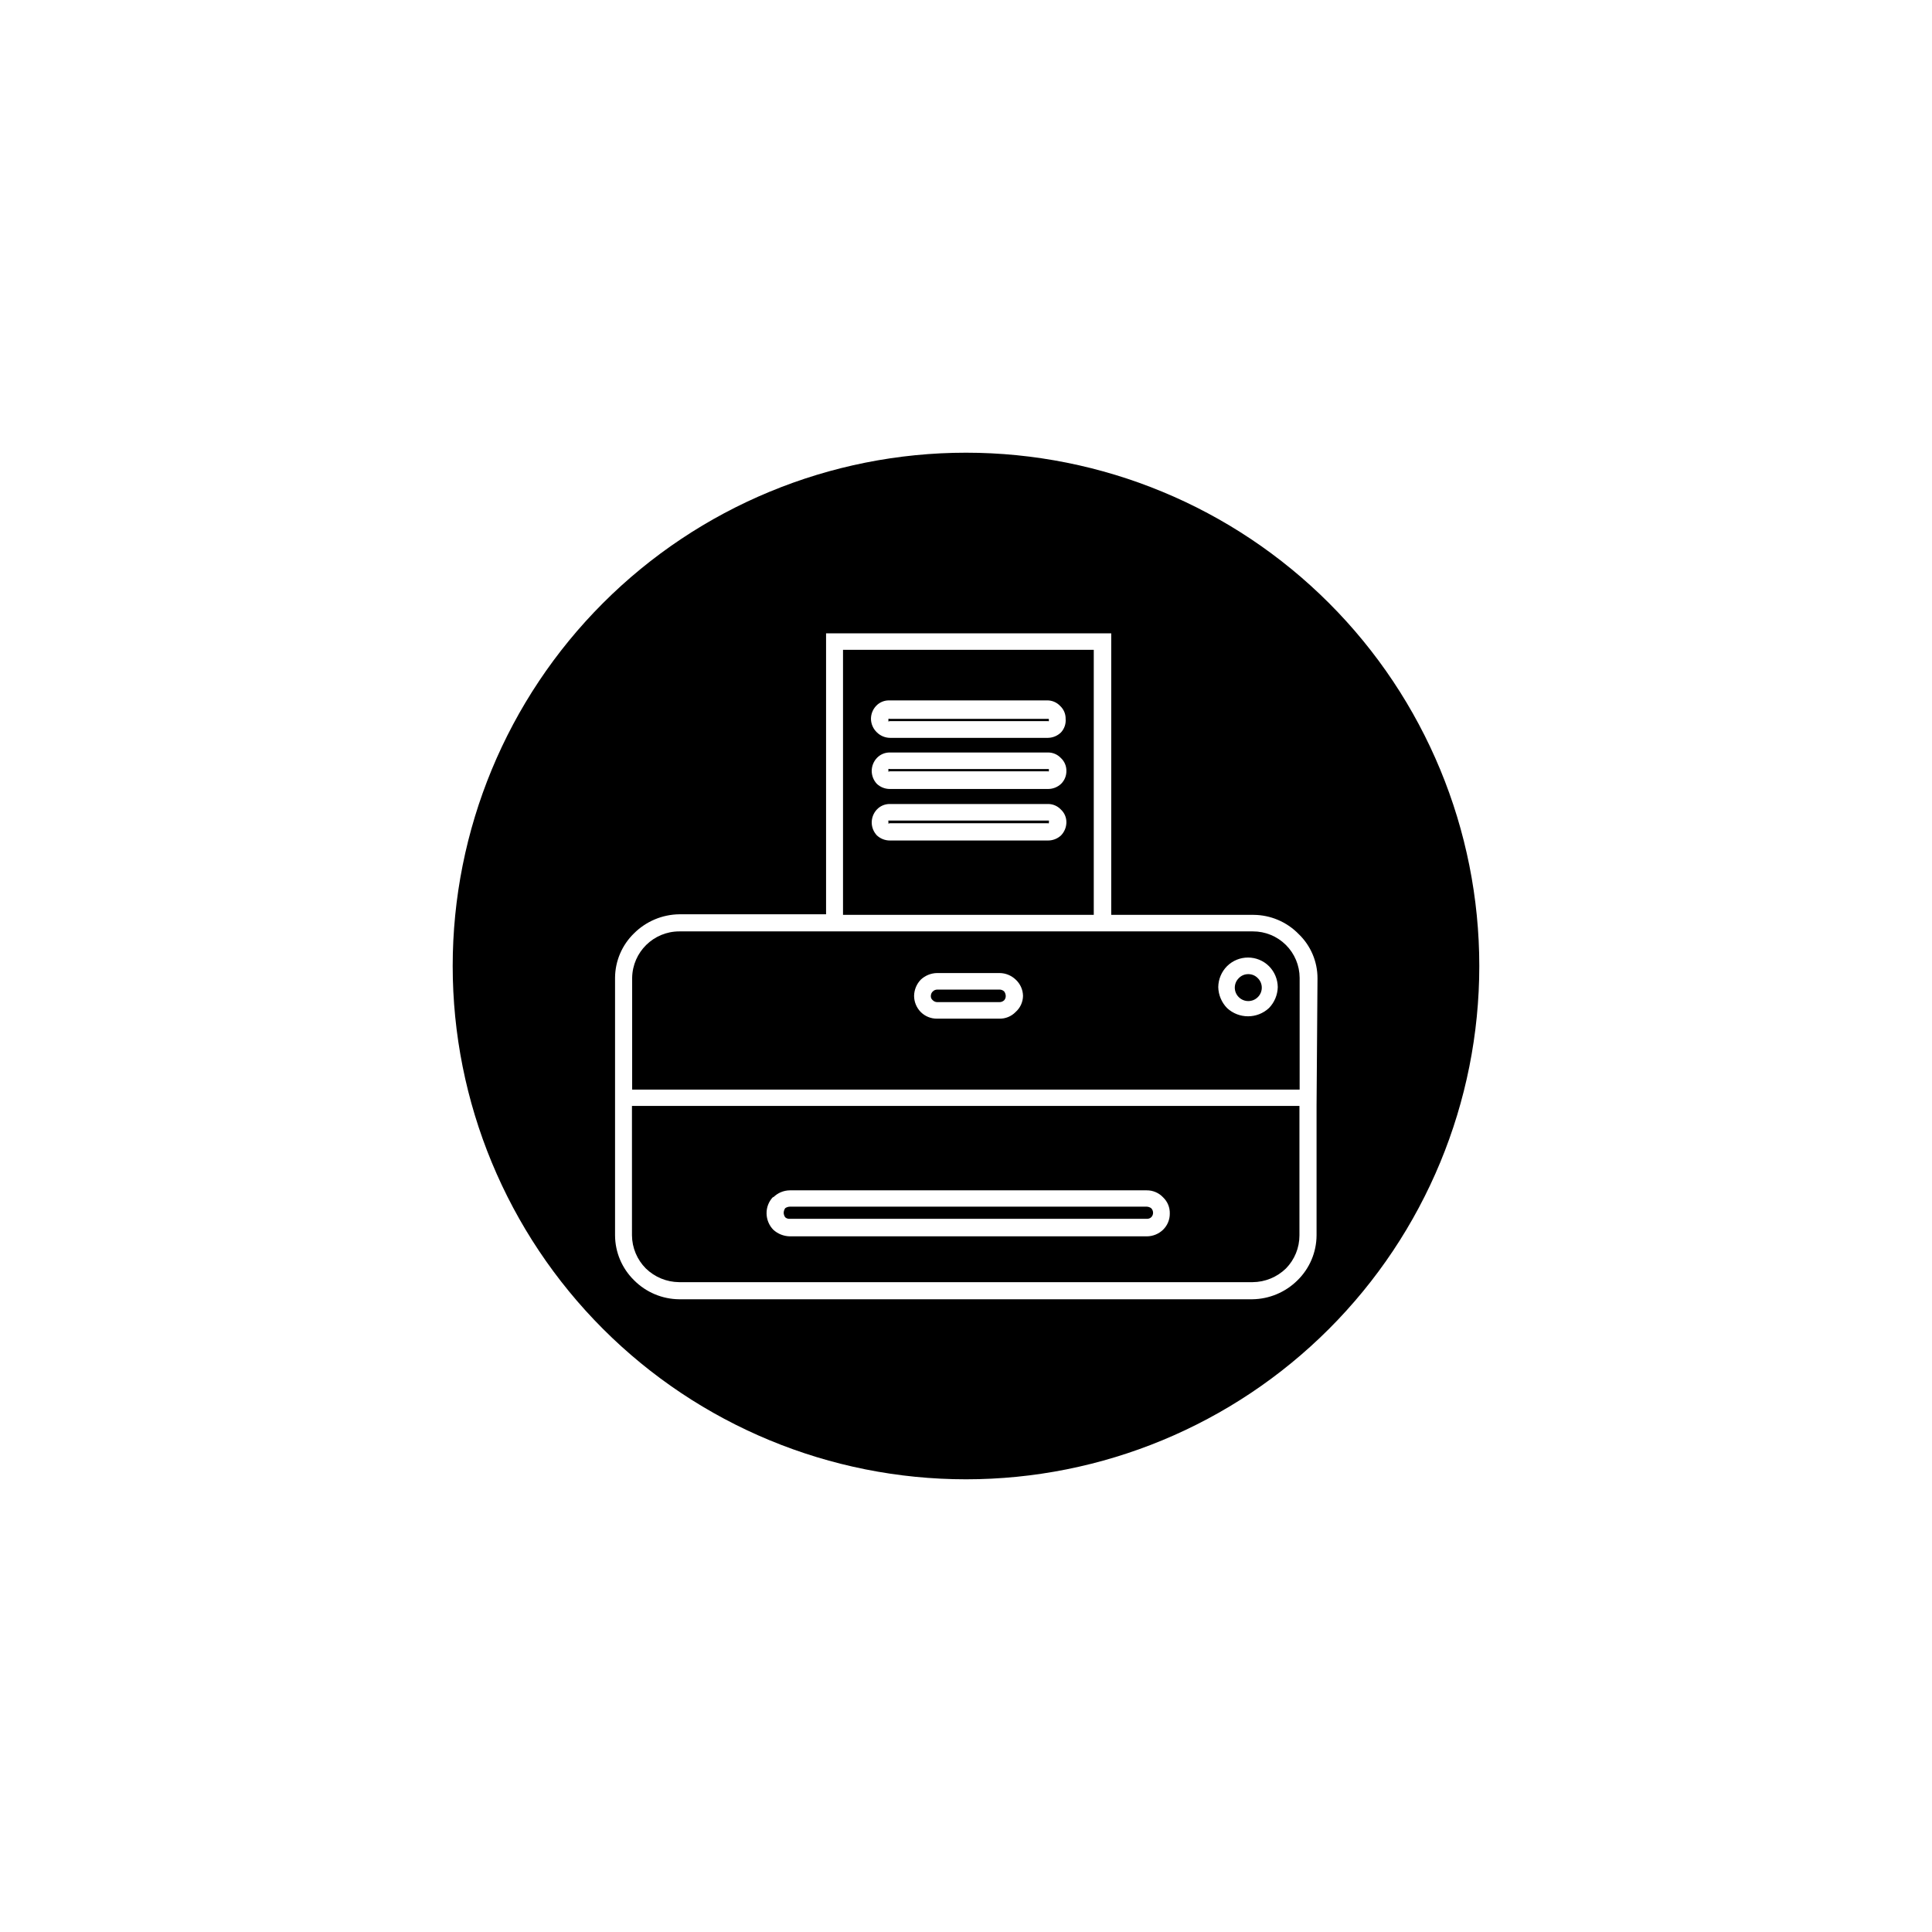 <?xml version="1.0" encoding="UTF-8"?>
<!-- The Best Svg Icon site in the world: iconSvg.co, Visit us! https://iconsvg.co -->
<svg fill="#000000" width="800px" height="800px" version="1.1" viewBox="144 144 512 512" xmlns="http://www.w3.org/2000/svg">
 <g>
  <path d="m433.86 316.21h-66.453v70.23h66.453zm-8.668 49.172c-0.941 0.883-2.184 1.367-3.477 1.359h-41.863c-1.293 0.008-2.535-0.477-3.477-1.359-0.871-0.93-1.355-2.152-1.363-3.426 0.008-1.273 0.492-2.496 1.363-3.426 0.898-0.957 2.16-1.488 3.477-1.461h41.816c1.312-0.027 2.574 0.504 3.473 1.461 0.957 0.879 1.488 2.129 1.465 3.426-0.02 1.281-0.523 2.504-1.414 3.426zm0-13.652c-0.941 0.883-2.184 1.367-3.477 1.359h-41.863c-1.293 0.008-2.535-0.477-3.477-1.359-0.871-0.93-1.355-2.152-1.363-3.426 0.008-1.273 0.492-2.496 1.363-3.426 0.898-0.957 2.16-1.488 3.477-1.461h41.816c1.312-0.027 2.574 0.504 3.473 1.461 0.957 0.879 1.488 2.125 1.465 3.426 0.02 1.285-0.492 2.523-1.414 3.426zm0-13.652c-0.926 0.918-2.172 1.441-3.477 1.461h-41.863c-1.305-0.02-2.551-0.543-3.477-1.461-0.98-0.938-1.543-2.227-1.562-3.578 0.004-1.273 0.488-2.496 1.359-3.426 0.898-0.957 2.164-1.488 3.477-1.461h41.816c1.312-0.027 2.578 0.504 3.477 1.461 0.953 0.879 1.488 2.125 1.461 3.426 0.117 1.309-0.324 2.606-1.211 3.578z"/>
  <path d="m421.86 334.5h-0.301-41.715c-0.133-0.051-0.273-0.051-0.406 0-0.012 0.102-0.012 0.203 0 0.301v0.301c0 0.301 0 0 0.402 0h41.816l0.004 0.004c0.094 0.039 0.203 0.039 0.301 0v-0.301c0-0.305 0-0.305-0.102-0.305z"/>
  <path d="m311.48 471.39c0.031 3.293 1.352 6.438 3.676 8.77 2.363 2.297 5.519 3.598 8.816 3.625h152c3.297-0.027 6.453-1.328 8.816-3.625 2.297-2.34 3.582-5.488 3.578-8.77v-34.309h-176.89zm37.434-10.078v0.004c1.172-1.184 2.766-1.855 4.434-1.863h94.562c1.641-0.012 3.211 0.664 4.332 1.863 1.168 1.113 1.809 2.668 1.766 4.281 0.02 1.609-0.617 3.156-1.766 4.281-1.16 1.129-2.715 1.762-4.332 1.766h-94.562c-1.645-0.023-3.223-0.652-4.434-1.766-1.109-1.152-1.738-2.684-1.766-4.281-0.031-1.652 0.602-3.254 1.766-4.434z"/>
  <path d="m353.35 467h94.562c0.426 0.023 0.84-0.121 1.16-0.402 0.312-0.305 0.496-0.719 0.504-1.156 0.012-0.473-0.172-0.93-0.504-1.262-0.34-0.242-0.742-0.379-1.16-0.402h-94.562c-0.453 0.004-0.891 0.145-1.262 0.402-0.258 0.371-0.398 0.809-0.402 1.262 0.02 0.414 0.16 0.816 0.402 1.156 0.348 0.305 0.801 0.449 1.262 0.402z"/>
  <path d="m421.56 361.46h-41.715-0.402c-0.102 0 0 0 0 0.402v0.301c0 0.301 0 0 0.402 0h41.816v0.004c0.094 0.039 0.203 0.039 0.301 0v-0.301-0.004c0.051-0.129 0.051-0.273 0-0.402z"/>
  <path d="m421.56 347.8h-41.715c-0.133-0.051-0.273-0.051-0.406 0-0.031 0.098-0.031 0.203 0 0.301v0.301c0 0.301 0 0 0.402 0h41.816l0.004 0.004c0.094 0.039 0.203 0.039 0.301 0v-0.301-0.301c0-0.004-0.301-0.004-0.402-0.004z"/>
  <path d="m400 263.97c-36.078 0-70.68 14.332-96.188 39.844-25.512 25.508-39.844 60.109-39.844 96.188 0 36.074 14.332 70.676 39.844 96.184 25.508 25.512 60.109 39.844 96.188 39.844 36.074 0 70.676-14.332 96.184-39.844 25.512-25.508 39.844-60.109 39.844-96.184 0-36.078-14.332-70.68-39.844-96.188-25.508-25.512-60.109-39.844-96.184-39.844zm92.902 173.11v34.309c-0.027 4.477-1.84 8.758-5.039 11.891-3.188 3.176-7.492 4.984-11.992 5.039h-151.85c-4.504-0.031-8.812-1.844-11.988-5.039-3.199-3.133-5.016-7.414-5.039-11.891v-68.266c0.027-4.445 1.844-8.691 5.039-11.789 3.188-3.176 7.488-4.984 11.988-5.039h38.895v-74.461h75.57v74.613h37.738c4.473 0.031 8.754 1.844 11.887 5.039 3.227 3.07 5.051 7.336 5.039 11.789z"/>
  <path d="m475.97 390.83h-151.95c-6.82 0-12.383 5.473-12.492 12.293v29.625h176.89v-29.625c-0.016-3.273-1.328-6.406-3.652-8.711-2.324-2.309-5.469-3.594-8.742-3.582zm-62.824 21.363c-1.133 1.168-2.707 1.809-4.332 1.762h-16.477c-1.621 0.023-3.188-0.613-4.332-1.762-1.125-1.145-1.758-2.68-1.762-4.281 0.027-1.602 0.656-3.129 1.762-4.285 1.172-1.109 2.719-1.738 4.332-1.762h16.527c1.617 0.004 3.168 0.637 4.332 1.762 1.191 1.109 1.883 2.656 1.914 4.285-0.02 1.641-0.734 3.195-1.965 4.281zm67.156-1.059c-3.133 2.926-7.996 2.926-11.133 0-1.441-1.492-2.269-3.469-2.316-5.543 0.023-2.078 0.855-4.062 2.316-5.539 3.082-3.055 8.051-3.055 11.133 0 1.465 1.477 2.293 3.461 2.32 5.539-0.051 2.074-0.879 4.051-2.32 5.543z"/>
  <path d="m474.71 402.16c-0.918 0.016-1.789 0.398-2.418 1.059-0.68 0.664-1.059 1.57-1.059 2.519 0 0.949 0.379 1.855 1.059 2.519 1.395 1.383 3.641 1.383 5.035 0 0.68-0.664 1.059-1.57 1.059-2.519 0-0.949-0.379-1.855-1.059-2.519-0.68-0.711-1.633-1.098-2.617-1.059z"/>
  <path d="m408.82 406.25h-16.477c-0.438 0.016-0.852 0.195-1.156 0.504-0.316 0.305-0.496 0.723-0.504 1.16-0.035 0.445 0.152 0.875 0.504 1.156 0.305 0.309 0.719 0.492 1.156 0.504h16.527c0.469 0.008 0.922-0.176 1.258-0.504 0.277-0.32 0.422-0.734 0.402-1.156-0.02-0.418-0.16-0.82-0.402-1.16-0.348-0.344-0.824-0.523-1.309-0.504z"/>
 </g>
</svg>